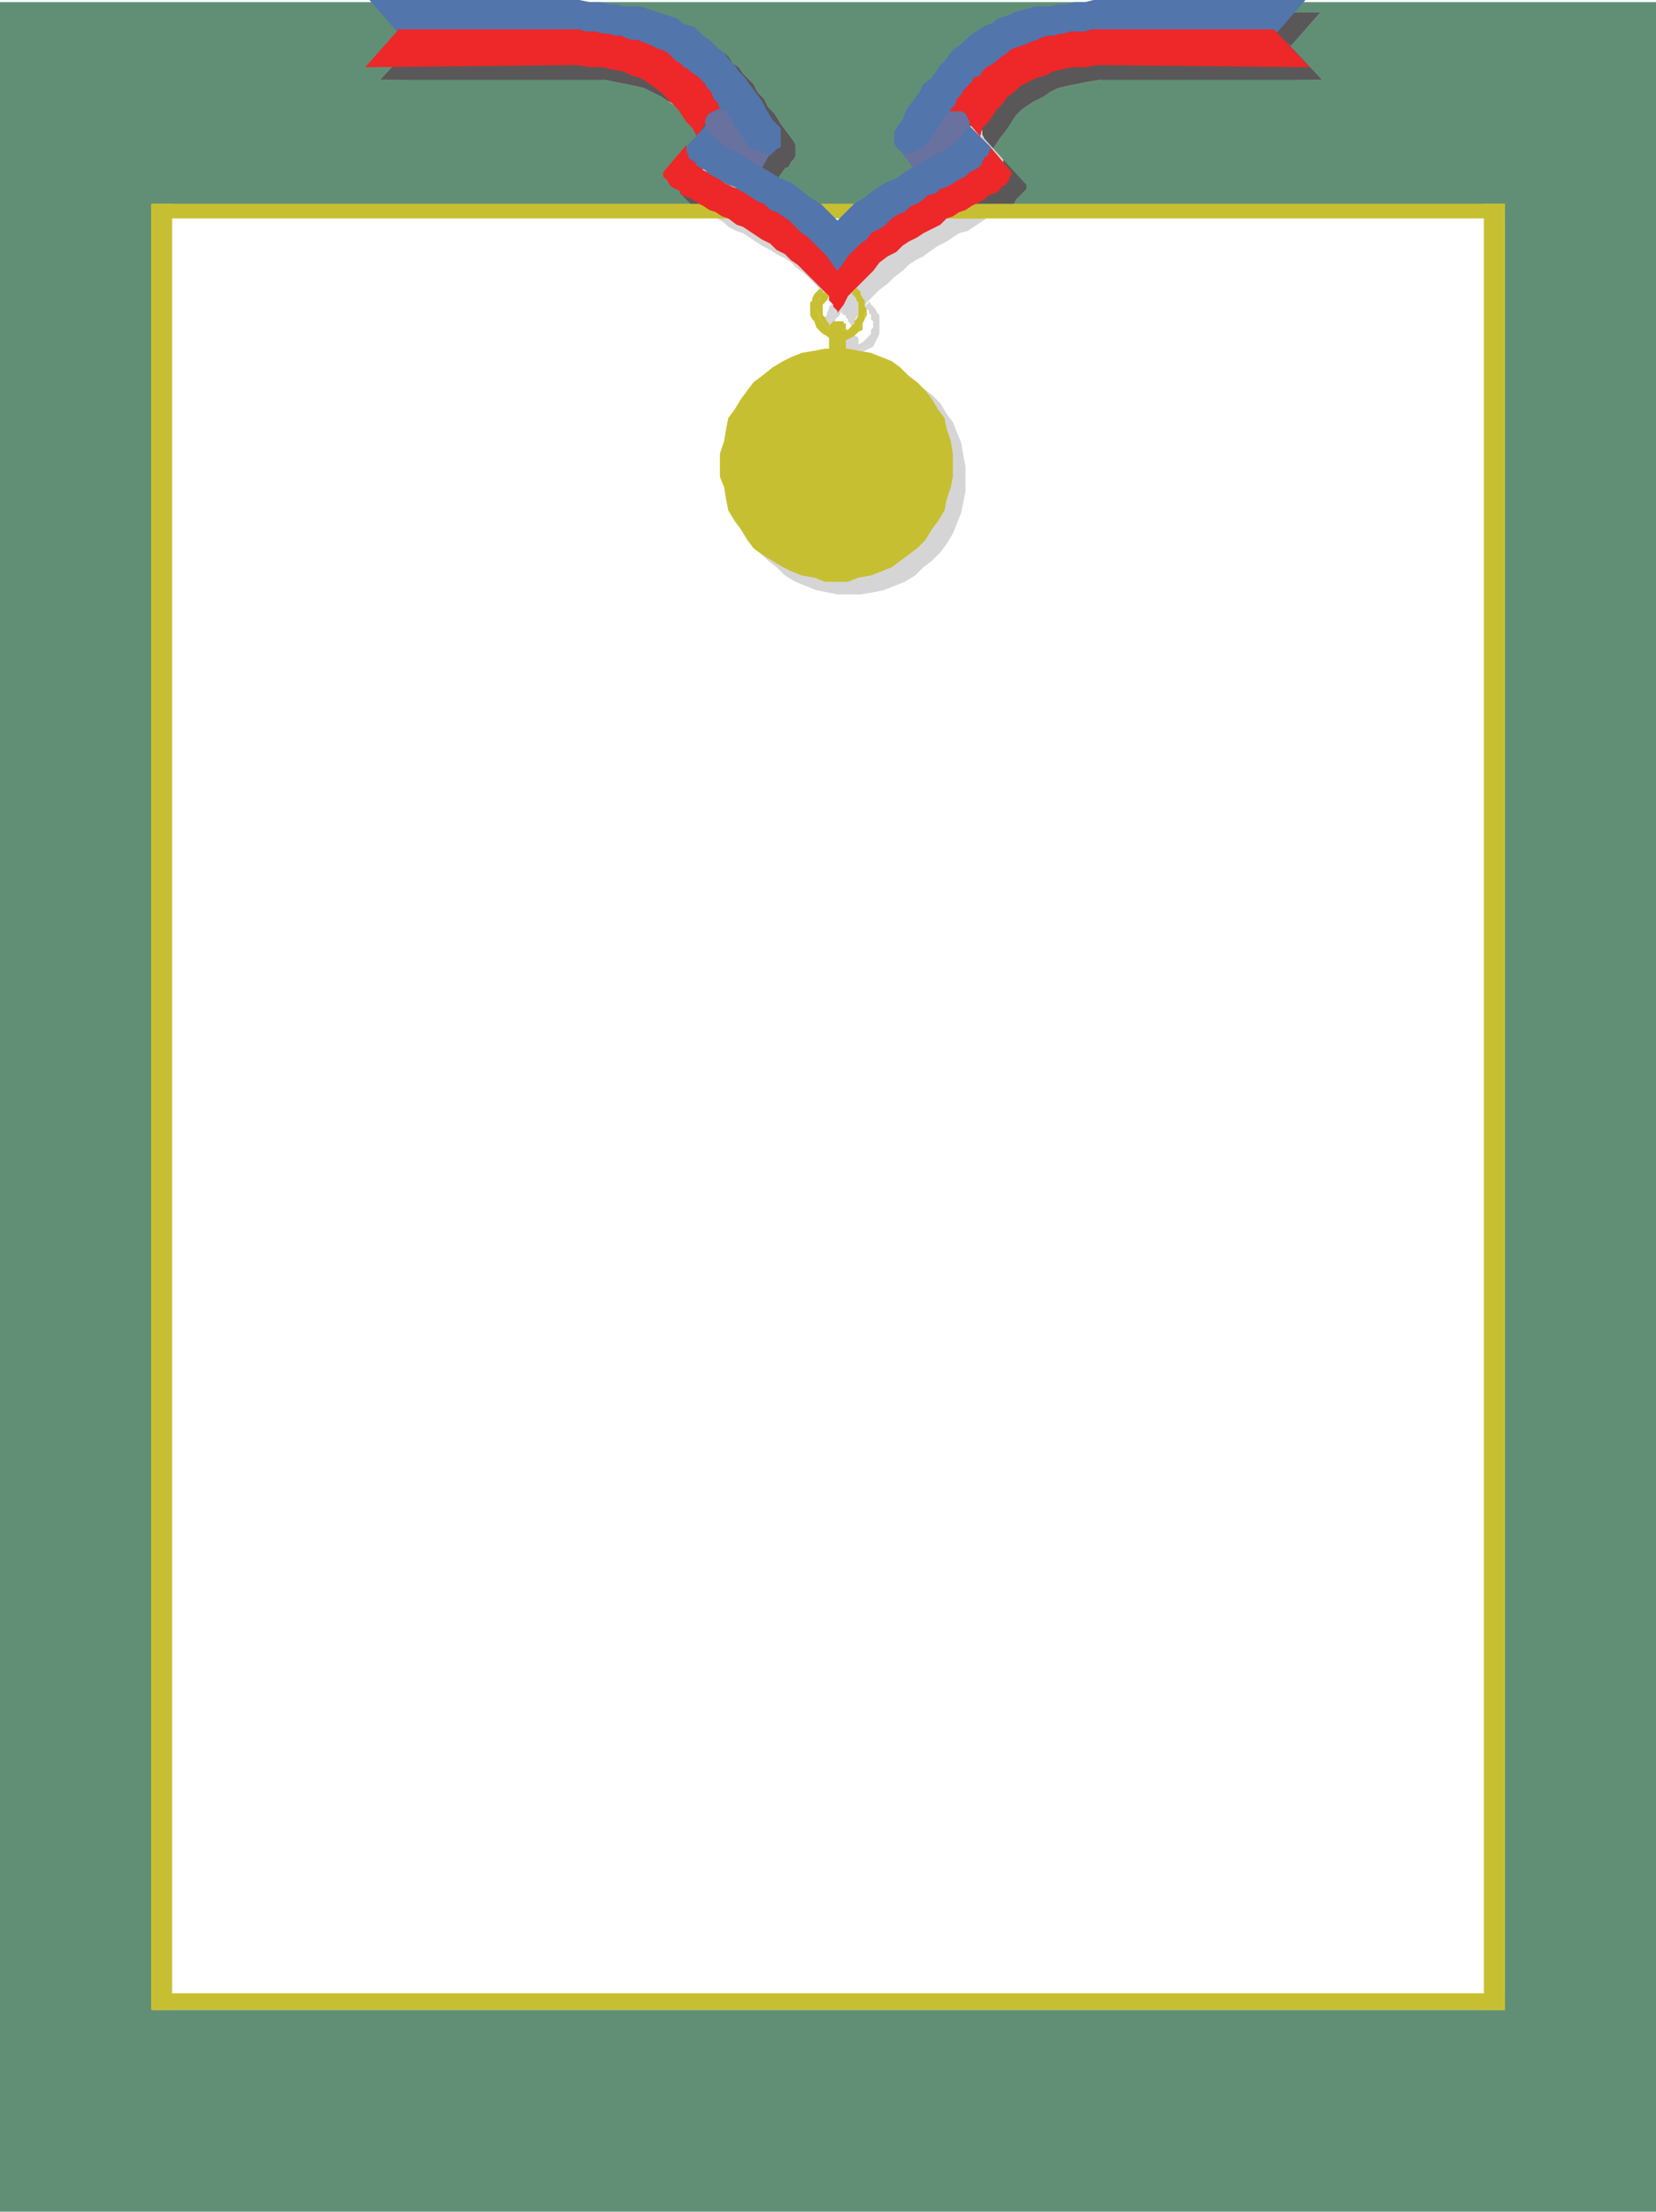 <svg xmlns="http://www.w3.org/2000/svg" width="591.75" height="789.75"><path fill="#d6d5d5" fill-rule="evenodd" d="m304.5 117 1.5-3.75 2.25-2.25 1.5-3 4.5-4.5 3-2.25L319.5 99l3-2.25 2.25-2.25L327 93l3-1.5 3-2.25 2.25-1.5 3-1.5 4.5-3 3-.75 6.75-4.5 2.25-.75 1.5-1.5 2.25-.75 1.5-1.5 3-1.5.75-1.5 2.25-2.25.75-1.5L366 66l-7.5-9-1.5 1.5-1.5 3L354 63l-.75 1.5-3 1.5-1.5 1.5-1.5.75-.75.75-3 1.5-2.25.75-4.5 2.25-2.25 1.5-1.5.75-2.25.75-1.5.75-2.25 1.5-1.5 1.5-4.5 3-1.5 1.5-4.5 3-6.75 6.75-4.5 6-1.5-3-2.25-3-2.25-2.25-1.5-2.25-3-2.25-2.25-1.5-1.5-1.5-4.5-3-1.5-1.5-2.25-1.5-1.5-1.5-4.5-1.5-1.5-.75-2.25-1.5-9-4.5-2.25-.75L258 66l-3-1.5-.75-1.5-1.5-1.5-2.25-4.5-8.25 9v1.5L243 69l.75.75v.75l3 1.5.75 1.5 1.5.75 1.5 1.5 2.25.75 1.5.75 2.25.75 2.25 1.5 1.5 1.5 3 1.5 2.25.75 6.75 4.5 3 1.5 2.25 1.5 3 1.5 2.25 1.5L285 96l2.25 1.5 6.75 6.75 2.25 1.5 2.25 3 2.25 2.25v.75l.75.75h.75v.75l.75.75v.75l.75.75.75 1.5"/><path fill="#c7bf32" fill-rule="evenodd" d="M54 72h483.75v6H54v-6"/><path fill="#c7bf32" fill-rule="evenodd" d="m362.25 72-.75.75-1.5.75-.75 1.5-1.5.75h-1.5l-1.5.75-.75.75-2.25.75h-24l4.5-2.25h1.5l1.5-.75 1.5-1.5 3-1.5h22.5m-93 0 3 1.5 2.25 2.25h1.5l1.5.75 2.25.75 1.5.75H256.5l-4.5-2.25h-.75l-1.5-.75-3-3h22.5M54 711.75h483.75v6H54v-6"/><path fill="#618f75" fill-rule="evenodd" d="M0 395.25V.75h591.75v394.5h-54V72.75h-483v322.5H0m0 0v394.5h591.75v-394.5h-54v322.5h-483v-322.5H0"/><path fill="#d6d5d5" fill-rule="evenodd" d="M136.5 4.5h75.75l3.75.75 3 .75h3.75l3 .75H228l3 .75h2.25l3 .75 9 3 1.5.75 4.5 1.5 1.5 1.5 1.5.75 4.5 3 .75 1.5 2.25 2.25L264 24l1.5 2.25 3.75 3.75 1.5 3 2.25 2.25 1.5 3 2.25 2.25 2.25 3.75 4.5 6 .75 1.5v3l-.75 1.5V57l-.75.75-.75 1.5-.75.75h-.75l-1.5.75h-2.25l-4.5-2.25-1.5-1.5-1.5-3-2.25-3-1.5-3-1.5-2.25-2.25-2.25-2.25-3L258 39l-1.5-3-2.25-1.5-1.5-1.5-1.5-2.25-1.5-1.5-2.25-1.5L246 27l-2.25-1.5-.75-.75-2.25-.75-1.5-1.5-2.25-.75-1.5-.75-2.25-.75-3-1.5H228l-2.25-.75h-2.25l-1.5-.75h-4.5l-2.25-.75h-67.5l-11.25-12"/><path fill="#5a5758" fill-rule="evenodd" d="M136.5 4.5h75.75l3.75.75 3 .75h6.75l2.25.75 3 .75h2.25l3 .75 4.5 1.5H243l2.25.75 2.25 1.5 1.5.75 2.25.75 1.5 1.5 2.25.75 1.5 1.5 2.25 1.5 1.5 1.5 1.5 2.25L264 24l1.5 2.25 3.75 3.75 1.5 3 2.25 2.25 1.5 3 2.25 2.25 2.25 3.75 4.5 6 .75 1.5v3.75l-.75 1.5-.75.75-.75 1.5-.75.75h-.75l-.75.75h-3l-4.5-2.25-.75-1.5-2.25-3-1.5-3-2.25-3-1.5-2.25-2.25-2.25-2.25-3-.75-1.5-2.25-3-1.5-1.5-2.25-1.5-1.5-2.25-3-3L246 27l-1.5-1.5-1.5-.75-2.25-1.5-1.5-.75-2.25-.75-3-1.5-2.25-.75-1.5-.75H228l-1.5-.75h-2.25l-2.25-.75h-4.5l-1.5-.75h-68.25l-11.25-12"/><path fill="#d6d5d5" fill-rule="evenodd" d="M471.75 4.5H396L388.5 6h-3l-2.25.75h-3l-3 .75H375l-3 .75-9 3-1.5.75-2.25.75-1.5.75-2.25 1.5-1.5.75-2.25 1.5-1.5 1.5-2.25 1.5-1.5 2.25L339 30l-1.5 3-2.25 2.25-1.5 3-2.25 2.25-2.25 3.75-4.5 6-.75 1.5v3l.75 1.5V57l.75.75.75 1.5.75.75h.75l1.5.75h2.25l4.5-2.25 1.5-1.5 4.5-9 2.25-2.25 1.5-2.25 1.5-3 2.25-1.5 1.5-2.25 7.5-7.5 1.5-.75 2.25-1.5 1.5-1.5 2.25-.75 1.5-1.5 2.25-.75 1.5-.75 2.25-1.5h1.5l4.5-1.5L381 18h2.25l1.5-.75h6.75l1.5-.75h68.25l10.5-12"/><path fill="#5a5758" fill-rule="evenodd" d="M471.75 4.5H396l-3.75.75-3 .75h-6l-6 1.5H375l-2.25.75-3 .75-2.25.75h-2.25l-2.25.75-1.5 1.5-2.25.75-1.5.75-2.25 1.5-1.5.75-2.25 1.5-1.5 1.5-2.25 1.5-1.5 2.25-5.25 5.25-1.5 2.25-2.25 3-1.5 2.25-2.25 3-2.25 2.25-2.25 3.75-4.5 6v1.5l-.75 1.5v1.5l.75.75V57l.75.75.75 1.5.75.75h.75l1.5.75h2.25l4.5-2.25 1.5-1.5 3-6 2.25-3 3-4.5 1.5-3 2.25-1.5 1.5-2.25 9-9 2.25-.75 1.5-1.5 2.25-.75 1.5-1.5 4.5-1.5 1.5-1.5 2.25-.75h1.5l2.25-.75L381 18h2.25l1.5-.75h4.5l2.25-.75h69.75l10.5-12"/><path fill="#d6d5d5" fill-rule="evenodd" d="M147.75 15.75h66l2.25.75h4.5l2.25.75H225l2.25.75h1.5l2.25.75 1.5.75 2.25.75 3 1.5 2.25.75 1.5.75 2.25.75 1.5 1.5 3 1.5 1.5 1.5 1.5.75 1.5 1.5.75 1.5 6 6 .75 1.5 1.5 1.5.75 2.25 1.5 2.25-.75-.75H261l-3 1.5-1.5 3-3 3.75-3-4.5-1.5-3-2.25-2.25-1.5-2.25L243 39l-6.75-4.5-6-3-3-.75L216 28.5l-4.5-.75-75.75.75 12-12.75"/><path fill="#5a5758" fill-rule="evenodd" d="M147.75 15.75H216l2.25.75h2.25l2.25.75H225l2.25.75h1.5l2.25.75 1.5.75 2.25.75 1.5.75 2.25.75 1.5.75 2.25.75 1.5.75 1.5 1.5 3 1.5 1.5 1.5 1.5.75 3 3 .75 1.5 4.5 4.5.75 1.5 1.5 1.5.75 2.25 1.5 2.25-.75-.75H261l-1.5.75-2.25 2.25v1.5l-3.75 3.75-3-4.5-1.5-3-1.5-2.25-6-6-3-1.5-2.25-1.5-6-3-3-.75L216 28.5h-80.25l12-12.75"/><path fill="#d6d5d5" fill-rule="evenodd" d="M460.5 15.75H390l-2.25.75h-2.25l-2.25.75H381l-2.25.75-1.5.75-2.25.75h-1.5l-2.25.75-1.5 1.5-2.25.75-1.5.75-2.25 1.5-3 1.5-3 3-1.5.75-4.5 4.5L351 36l-3 3-.75 1.5-1.5 1.5-.75 2.25-.75 1.5.75-.75h1.5l1.5.75h.75l1.5.75.75 1.5v1.5l3.75 3.75 3-4.5 1.5-3 2.25-2.25 1.5-2.25 2.25-2.25 6.75-4.5 6-3 3-.75 7.5-1.5 4.5-.75 3.75-.75 75.75.75-12-12.75"/><path fill="#5a5758" fill-rule="evenodd" d="M460.5 15.75H390l-2.25.75h-2.25l-2.25.75H381l-1.5.75-2.25.75H375l-1.5.75-2.25.75-1.5 1.5-2.25.75-1.5.75-2.25 1.5-3 1.5-3 3-1.5.75-4.5 4.5L351 36l-3 3-.75 1.5-1.5 1.5-.75 2.25-.75 1.5.75-.75h2.25l.75.75h.75l1.5.75.75 1.5v1.5l3.75 3.75 3-4.5 2.25-3 3-4.5 2.25-2.25 4.5-3 3-1.5L375 33l3-1.5 3-.75 7.5-1.5 4.5-.75h79.5l-12-12.75m-98.25 57 .75-1.5 3.75-3.75V66l-8.25-9-.75 1.5-1.5 1.5-.75 1.5-.75.75-.75 1.5-3 1.5-.75 1.5-1.5.75-.75.75-6 3-.75.75-1.5.75h22.5m-93 0-6-3-.75-.75-2.25-.75-3-3-1.5-.75-3-3-2.25-4.5-8.25 9v1.5l.75.75V69l3.75 3.75h22.5M256.5 49.5V48l.75-1.5 1.5-.75.75-.75 2.25-.75h.75l1.5.75 2.25 2.25V48l1.5 3 .75.75.75 1.5.75.75.75 1.5.75.75 1.5.75 1.5 1.5 1.5.75h1.5l1.5.75h1.5l-3.75 5.25-10.5-5.25-1.5-1.5-1.5-.75-1.5-1.5-1.5-.75-.75-1.5-3-3v-1.5"/><path fill="#d6d5d5" fill-rule="evenodd" d="M351.75 49.5 351 48v-1.5l-3-1.5h-3.75l-1.5 1.5L342 48l-.75.75-1.5 3-.75.75-.75 1.5-.75.75-.75 1.5-1.5.75-1.5 1.5-3 1.5h-3l3.75 5.25L342 60l1.5-1.5 1.5-.75 2.25-2.25 1.5-.75 1.5-1.5.75-1.5V51l.75-1.5"/><path fill="#d6d5d5" fill-rule="evenodd" d="m303.75 84-6-6-3.75-2.25-3-3-7.5-4.5-3-2.25-7.5-3-3-2.25-3-1.5-3-2.25-2.25-1.5-3.75-3.75-1.5-2.25-6.75 7.5v2.25l.75.75.75 1.5 1.5 1.5 1.5.75.75 1.5 4.5 2.25 2.25 1.5 1.5.75 2.25.75L267 72l2.25.75 4.5 3 2.25.75 1.5 1.5 3 1.5 6.75 4.5 2.25 2.25 2.25 1.5L294 90l2.25 1.5 1.5 2.25 2.25 3 2.25 2.25 1.5 2.25 4.5-4.5 1.5-2.25 4.5-4.5 2.25-1.5 2.25-2.25 11.25-7.5 3-1.5 1.5-1.5 2.25-.75 2.25-1.5 2.25-.75 1.5-1.5 2.25-.75 1.5-.75 2.25-1.5 3-1.5 1.5-1.5 1.5-.75 1.5-1.5.75-1.5.75-.75.75-1.5V57l-6.75-7.5-1.5 2.25-3.75 3.75-2.25 1.5-3 2.25-3 1.5-3 2.25-3.75 1.5-3 1.5-7.5 4.5-3 2.25-3.75 3L310.5 78l-3 3-3.75 3m6.75 23.25v.75l-1.5 1.5 1.5 1.5v.75l.75.75v1.5l.75.75V117l-.75.75v1.5l-3 3-1.5.75v2.25l4.5-2.25.75-1.5 1.5-.75.75-1.5v-6.75l-.75-.75-.75-1.5-1.5-1.5-.75-1.5m-11.25 2.25v-.75h-.75V108h-.75l-1.5 1.5v.75l-.75 1.5v.75l-.75.75v.75l-.75 1.5 2.25 4.5v1.5l2.25 2.25 3 1.5V123l-2.25-1.5-1.5-2.25-.75-1.5V114l2.25-4.5m2.25 11.25.75-.75H306l.75.75v10.5h-5.25v-10.5"/><path fill="#d6d5d5" fill-rule="evenodd" d="M303.75 120v11.25h3v-10.5H306V120h-2.25m-4.5-10.5 1.5 1.5-.75 1.5-1.5 1.5v1.5l.75 1.5v1.5l.75 1.5 1.5.75v1.5l-2.25-.75-1.5-2.25-.75-1.5v-4.5l.75-.75 1.5-3m7.5 15.75 4.5-2.25.75-1.5 1.5-.75.75-1.5v-3.75 3.75l-2.25 4.5-3 1.5-2.25.75v-.75"/><path fill="#d6d5d5" fill-rule="evenodd" d="M303.75 129h3.75l4.5.75 3.75.75 3.75 1.5 7.5 4.5 6 4.5 3 3 2.25 3.75 2.25 3 3 7.5.75 4.5.75 3.75v9l-1.5 7.5-3 7.5-2.25 3.75-2.25 3-3 3-3 2.25-3 3-3.75 2.25-7.5 3-3.75.75-4.5.75h-8.25l-7.5-1.5-7.5-3-3.75-2.25-3-3-3-2.25-3-3-2.25-3-2.25-3.75-3-7.5-1.5-7.5v-9l.75-3.75.75-4.5 3-7.5 2.25-3 2.25-3.75 3-3 6-4.5 7.5-4.5 3.75-1.5 7.5-1.5h4.5"/><path fill="#d6d5d5" fill-rule="evenodd" d="m303.75 133.5 3.75.75h3.75l3 1.5 3.75.75 3 1.5 9 6.75 2.25 2.25 4.5 6 1.5 3.75.75 3 1.5 7.5V174l-.75 4.5-.75 3-.75 3.75-1.5 3-2.25 3.75-2.25 2.25-2.25 3-6 4.5-6 3-3.75 1.5-3 1.5h-3.75l-3.75.75-3.75-.75h-3.75l-3.75-1.5-9-4.5-6-4.5-2.25-3L273 192l-1.5-3.75-1.5-3-1.5-3.75-.75-3-.75-4.5v-6.75l1.5-7.5 1.5-3 1.5-3.75 1.5-3 2.25-3 2.25-2.25 9-6.75 3-1.5 3-.75 3.75-1.5H300l3.75-.75"/><path fill="#5275ac" fill-rule="evenodd" d="M132 0h75l3.75.75h3.75l3 .75h3l2.25.75h6l13.5 4.5 1.5 1.5 4.5 1.5 3 3 2.25 1.5 3 3 2.25 1.5 1.5 2.25 2.25 2.25 1.5 2.25 2.25 2.25 1.5 2.25 4.5 6 1.5 3 2.25 3.75 3 3v6.75l-1.5.75-2.25 2.25h-3.75l-.75-.75-3-1.5-1.5-1.5-2.25-3-1.5-2.25-2.25-3-1.5-3-2.25-2.25-3-4.5-3.75-3.75-1.5-2.25-1.5-1.5-2.25-1.5-3-3-2.25-1.5-1.5-.75-2.25-.75-1.5-1.5-1.5-.75-2.25-.75-1.5-.75h-1.5l-4.5-1.5h-1.5l-2.25-.75h-3.75L213 12h-70.5L132 0"/><path fill="#ee2728" fill-rule="evenodd" d="M142.5 10.5H207l2.25.75H213l2.25.75h2.25l2.25.75H222l1.5.75 2.25.75H228l1.5.75 2.25.75 3 1.5L237 18l1.5.75 3 3 1.5.75 1.5 1.5 1.5.75 1.5 1.5 1.5.75 3 3 .75 1.5 1.5 1.5.75 2.25 1.5 1.5.75 2.25 1.5 1.5-.75-.75h-2.25l-.75.75h-.75l-1.5.75v1.5l-.75 1.5-3 4.5-1.5-3-2.25-2.25-3-4.5-6-6-3-2.25-4.5-3-3-.75-3-1.5-4.5-.75-3-.75h-4.5l-4.5-.75-75.75.75 12-13.5"/><path fill="#69719f" fill-rule="evenodd" d="M252 44.25v-1.5l.75-1.5.75-.75 3-1.5h.75l2.25.75v.75L261 42l1.5 3 .75.75.75 1.5.75.75.75 1.5.75.75.75 1.5.75.75 1.5.75h.75l1.5.75.75.75h3l-3 5.25-10.5-5.25-2.25-1.5-.75-.75-3-1.5-2.25-2.25-1.5-3v-1.5"/><path fill="#ee2728" fill-rule="evenodd" d="m299.25 111.75 2.25-3 1.5-3 9-9 2.25-3 3-2.25 3-1.5 2.25-2.25 2.25-1.5 3-1.5 2.25-1.5 6-3 2.25-2.25 2.25-.75 2.25-1.5L345 75l2.25-1.5 4.5-2.25 1.5-1.5 2.25-.75 1.5-.75.75-1.5 1.5-.75.75-.75.75-1.5V63l.75-.75v-.75l-8.25-9.75-1.5 2.25-.75 1.5-2.25 2.25-.75 1.5-2.25 2.25-4.5 2.25-1.5 1.5-6 3-2.25.75-1.5.75-2.25.75-1.5 1.5-2.25.75-1.5.75-2.25 2.25-2.25.75-1.5 1.5-2.25 1.5-2.25 2.25-2.25 1.5-2.25 2.25-1.5 2.25-4.5 4.5-2.25 3-2.25-3-1.5-2.25-3-2.25-1.5-2.25-4.5-4.5-2.25-1.5-1.5-1.5-2.25-1.5-2.25-.75L276 73.5l-1.5-.75-2.25-1.5-1.5-.75-2.25-.75-4.5-2.25-2.25-.75-3-1.5-1.5-1.5-6-3-.75-1.5-1.5-1.5-.75-1.5L246 54l-.75-2.25L237 61.5V63l1.5 1.5.75 1.5.75.75 3 1.5.75 1.5 2.25.75 1.5.75 2.25 1.5 1.5.75 2.25 1.5 2.25.75 2.25 1.5 2.25.75 3 2.25 2.25.75 6.75 4.5 3 1.5 2.25 2.25 3 1.5 2.25 2.25 2.25 1.5 11.25 11.25v1.5l1.5 1.5v.75l1.5 1.5v.75"/><path fill="#5275ac" fill-rule="evenodd" d="M466.5 0h-75.75l-3 .75H384l-3 .75h-3l-3 .75h-5.25L367.5 3l-3 .75-2.25.75-1.5.75-4.5 1.5-1.5 1.5-2.25.75-1.5.75-4.5 3-3 3-2.25 1.5-1.5 1.5-1.5 2.25-2.25 2.25-3 4.5-3 2.25-1.5 3-4.5 6-1.5 3.75-2.25 3-.75 1.5V51l.75 1.5 3 3H327l.75-.75L330 54l2.25-2.25 2.25-3 1.5-2.25 3-6 2.25-2.25 3-4.5 9-9 2.25-1.5 1.5-1.5 2.25-1.5 1.5-.75L363 18l1.5-.75 2.25-.75 1.5-.75 4.5-1.5h1.5l2.25-.75 1.5-.75h4.5L384 12h72l10.5-12"/><path fill="#ee2728" fill-rule="evenodd" d="M455.25 10.5H390l-2.25.75h-5.25l-2.25.75h-1.5l-2.25.75h-2.25l-2.25.75-1.5.75-2.25.75-1.5.75-4.5 1.5-1.5.75-1.5 1.5-1.5.75-1.5 1.5-2.25 1.5-1.5.75-1.5 1.5-.75 1.5-2.25.75-.75 1.5-3 3-.75 1.5-1.5 1.5-.75 2.25-1.5 1.5-.75 1.5.75-.75H342l1.5.75h.75l.75.75 1.5 3 3.75 4.5.75-3 2.25-2.25 3-4.5 2.25-2.25 1.5-2.25 2.25-1.5 2.25-2.25 6-3 3-.75 3-1.5 3-.75 3.75-.75h4.5l4.5-.75L468 24l-12.75-13.5"/><path fill="#69719f" fill-rule="evenodd" d="M346.5 45v-1.5l-1.5-3-1.5-.75h-3.75l-1.5.75-.75.75-.75 2.25-.75.75-.75 1.5-.75.75-.75 1.5-.75.75-.75 1.5-.75.75-1.5.75v1.5h-1.5l-3 1.5h-3l3.75 5.25 9-4.5 2.25-.75L339 54l.75-1.5 3-1.5 2.25-2.25 1.5-3V45"/><path fill="#5275ac" fill-rule="evenodd" d="m299.25 78.75-6-6-3.75-2.25-3.75-3-3-2.25-3.75-1.5-7.5-4.5-3-1.5-3-2.25-6-3-3-2.25-3.75-3.75L252 45l-6.75 7.5V54l.75 1.5v.75l.75.75 1.5.75.75 1.5 3 1.5 1.5 1.5 3 1.5 2.25 1.5 1.5.75 2.25.75 2.25 1.5 1.5.75 4.5 3 2.25.75 2.25 2.25 2.25.75 4.5 3 4.5 4.5 2.25 1.5 6.75 6.75 1.5 2.25 2.25 3 2.25-3 1.5-2.25 4.5-4.5 2.25-1.5 1.5-2.25 3-1.5 2.25-1.5 2.25-2.25 2.25-1.5 2.25-.75 2.25-2.25 2.25-.75 2.25-1.5 1.5-1.5 3-.75 1.5-1.5 2.25-.75 1.5-.75 2.25-1.5 3-1.5 1.5-1.5 3-1.5 1.5-1.5v-.75l.75-1.5 1.5-.75v-.75l.75-1.5v-.75l-7.5-7.5-1.5 1.5-1.5 2.25-1.5 1.5-3 2.25-2.25 1.5-3 1.5-3.75 2.25-3 1.5-3.75 2.25-3 2.25-3.75 1.5-3.75 2.25-3.75 3-3.75 2.25-6 6"/><path fill="#c7bf32" fill-rule="evenodd" d="m306 102.75-1.5 1.5v.75l1.5 1.5v.75l.75.75v4.5L306 114l-.75.75v.75l-2.25 2.25h-.75v3l3-1.5 2.25-2.25 1.5-3v-1.5l.75-2.25-.75-.75v-2.25l-.75-.75-.75-1.5v-.75l-1.5-1.5M294.75 105l-.75-.75v-.75h-.75v-.75L291 105l-.75 1.5v.75l-.75.75v4.5l.75 1.5.75.75.75 2.25 2.25 2.25 1.5.75.75.75v-3l-1.5-1.5-1.5-2.25-.75-1.5-.75-2.25.75-1.5v-1.5l.75-1.5 1.5-.75m1.5 11.25 1.5-1.5h3.75v.75l.75.75v10.5h-6v-10.5"/><path fill="#c7bf32" fill-rule="evenodd" d="M299.25 114.75v12h3V115.5h-.75l-.75-.75h-1.5m-4.5-10.5 1.5 1.5-.75 1.5-1.5 1.5v3.75l.75.75.75 1.5.75.75v2.25l-1.5-1.5-1.5-2.25-.75-1.5-.75-2.25v-1.5l1.5-3 1.5-1.5m7.5 15.75 3-.75.75-1.5 1.5-.75 1.5-3v-1.5l.75-2.25v2.25l-1.5 3v2.25l-1.5.75-1.5 1.5-3 1.5V120"/><path fill="#c7bf32" fill-rule="evenodd" d="M298.5 124.5h4.5l3.75.75 4.5.75 7.5 3 3 2.25 3 3 3 2.25 3 3 2.25 3 2.25 3.75 2.25 3 .75 3.75 1.5 4.5.75 4.5v8.25l-.75 3.75-1.5 4.5-.75 3.75-2.25 3.75-2.25 3-2.25 3.75-3 3-9 6.75-7.5 3-4.5.75-3.75 1.5h-8.25l-3.75-1.5-4.5-.75-3.75-1.5-3-1.5-7.5-4.5-3-2.25-2.25-3-2.25-3.75-2.25-3-2.25-3.75-.75-3.75-.75-4.5-1.5-3.75V162l1.5-4.5.75-4.5.75-3.75 2.25-3 2.25-3.75 4.5-6 3-2.25 3.75-3 3.75-2.25 3-1.5 3.75-1.5 4.5-.75 3.75-.75h3.75"/><path fill="#c7bf32" fill-rule="evenodd" d="m298.5 128.25 3.75.75H306l3.75 1.5 3.75.75 3 2.25 3 1.5 3 2.25 2.25 2.25 2.25 3 3 2.25 1.5 3 3 7.5.75 3L336 162v8.25l-.75 3-.75 3.75-1.5 3-1.5 3.75-1.5 3-3 2.25-2.25 3-2.25 2.25-6 4.5-3 1.5-3.75.75-3.75 1.5h-3.75l-3.75.75-3-.75h-3.75L288 201l-3-.75-3.75-1.5-6-4.5L273 192l-2.25-3-2.25-2.25-2.25-3-1.5-3.75-.75-3-1.5-3.75v-3l-.75-4.5.75-3.75v-3.75l1.5-3 .75-3.75 1.5-3.75 2.25-3 2.25-2.25 2.25-3 2.25-2.25 3-2.25 3-1.5 3.75-2.25 3-.75 3.75-1.5h3.75l3-.75M54 72.75h7.5v645H54v-645m476.25 0h7.5v645h-7.5v-645"/></svg>

